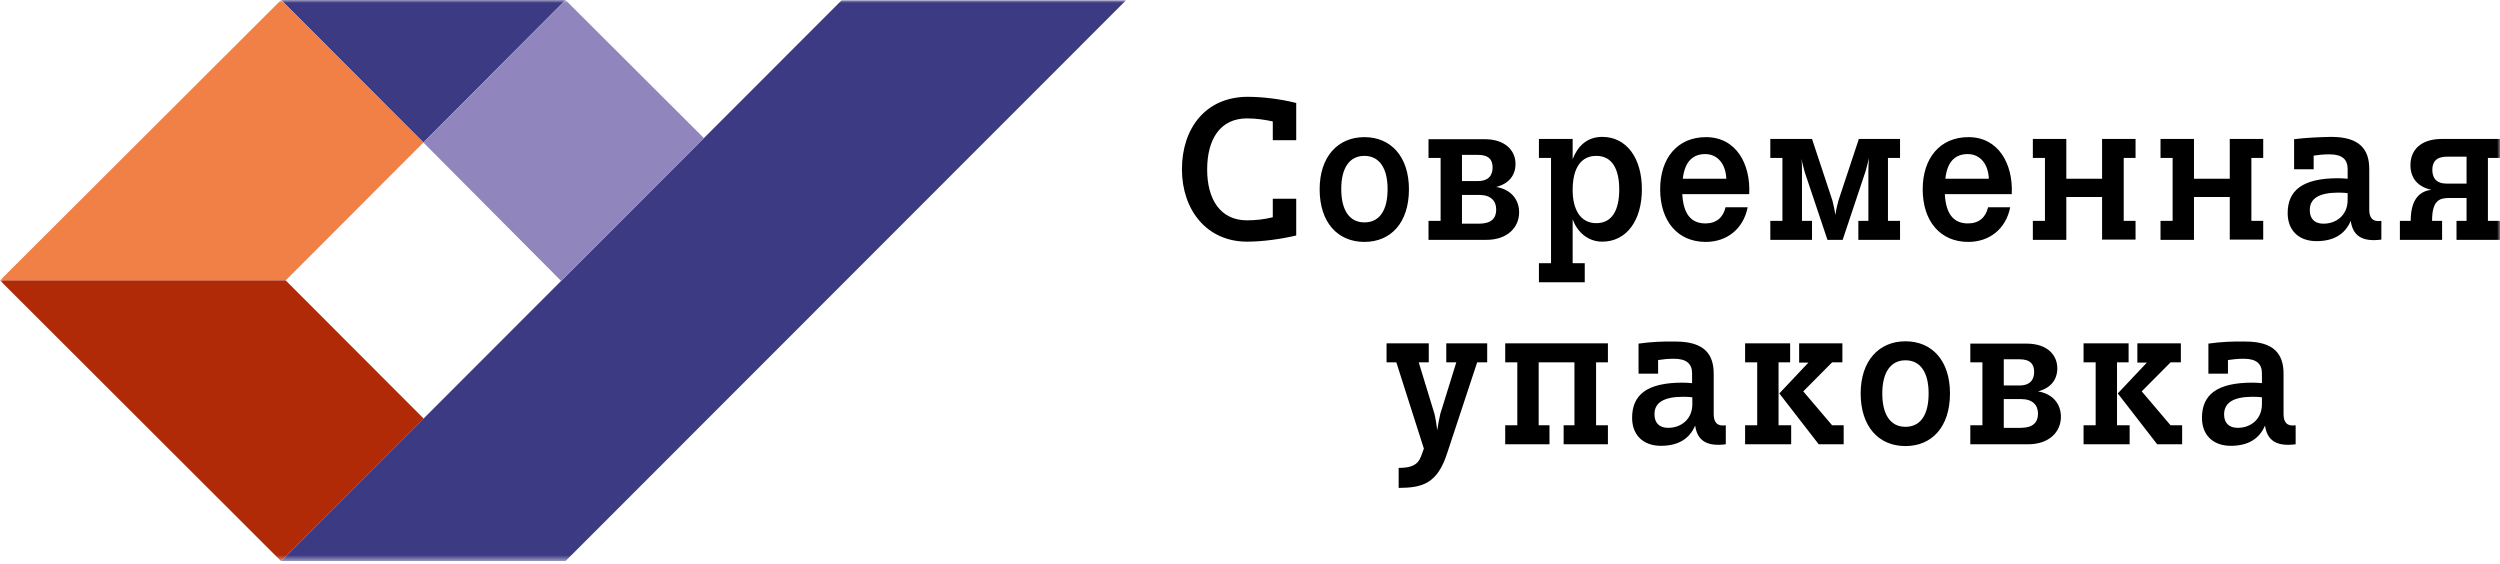 <?xml version="1.0" encoding="UTF-8"?> <svg xmlns="http://www.w3.org/2000/svg" width="430" height="97" viewBox="0 0 430 97" fill="none"><g clip-path="url(#clip0_162_43)"><mask id="mask0_162_43" style="mask-type:luminance" maskUnits="userSpaceOnUse" x="0" y="0" width="430" height="97"><path d="M430 0H0V96.513H430V0Z" fill="white"></path></mask><g mask="url(#mask0_162_43)"><path fill-rule="evenodd" clip-rule="evenodd" d="M379.844 59.1V64.268H383.208V61.927C384.094 61.795 384.847 61.706 385.954 61.706C388.167 61.706 389.052 62.634 389.052 64.224V65.903C388.565 65.858 387.99 65.814 387.415 65.814C381.26 65.814 378.737 67.934 378.737 71.866C378.737 74.781 380.597 76.68 383.695 76.68C386.662 76.68 388.61 75.488 389.583 73.191C389.938 75.709 391.487 76.857 394.852 76.415V73.147C393.435 73.368 392.771 72.705 392.771 71.247V64.268C392.771 60.911 391.133 58.747 386.219 58.747C384.094 58.703 382.013 58.791 379.844 59.1ZM420.882 26.944H424.248V31.582H420.882C419.024 31.582 418.359 30.61 418.359 29.197C418.359 27.872 419.024 26.944 420.882 26.944ZM420.041 23.896C416.278 23.896 414.596 25.884 414.596 28.402C414.596 30.699 415.924 32.156 418.183 32.642C416.411 32.863 414.641 34.011 414.641 37.987H412.781V41.255H420.041V37.987H418.316C418.316 34.497 419.554 34.056 421.236 34.056H424.248V37.987H422.521V41.255H430.002V37.987H427.921V27.165H430.002V23.896H420.041ZM394.586 23.94V29.108H397.95V26.767C398.791 26.635 399.589 26.547 400.694 26.547C402.908 26.547 403.794 27.474 403.794 29.064V30.743C403.307 30.699 402.732 30.654 402.155 30.654C396.002 30.654 393.479 32.775 393.479 36.662C393.479 39.577 395.339 41.476 398.437 41.476C401.404 41.476 403.352 40.284 404.326 37.987C404.68 40.505 406.229 41.653 409.593 41.211V37.987C408.177 38.208 407.512 37.545 407.512 36.087V29.064C407.512 25.707 405.875 23.543 400.96 23.543C398.836 23.587 396.755 23.675 394.586 23.94ZM402.245 33.128C402.82 33.128 403.352 33.172 403.794 33.216V34.409C403.794 36.971 401.891 38.473 399.632 38.473C398.128 38.473 397.287 37.633 397.287 36.176C397.242 34.144 398.879 33.128 402.245 33.128ZM371.61 23.896V27.165H373.691V37.987H371.61V41.255H377.364V33.879H383.519V41.211H389.273V37.987H387.237V27.165H389.273V23.896H383.519V30.743H377.364V23.896H371.61ZM349.65 23.896V27.165H351.731V37.987H349.65V41.255H355.406V33.879H361.559V41.211H367.315V37.987H365.279V27.165H367.315V23.896H361.559V30.743H355.406V23.896H349.65ZM338.584 23.587C333.67 23.587 330.703 27.209 330.703 32.554C330.703 38.031 333.715 41.609 338.54 41.609C342.125 41.609 345.003 39.444 345.756 35.646H341.948C341.55 37.413 340.355 38.429 338.495 38.429C335.972 38.429 334.689 36.75 334.511 33.393H346.021C346.286 28.181 343.719 23.587 338.584 23.587ZM338.451 26.502C340.664 26.502 341.992 28.313 342.081 30.743H334.599C334.91 27.96 336.15 26.502 338.451 26.502ZM304.495 23.896V27.165H306.576V37.987H304.495V41.255H311.667V37.987H309.94V29.639C309.94 28.976 309.94 28.004 309.852 27.297C309.985 28.048 310.251 28.976 310.427 29.639L314.323 41.255H316.936L320.875 29.462C321.096 28.755 321.274 27.916 321.452 27.209C321.407 27.916 321.362 28.755 321.362 29.462V37.987H319.635V41.255H326.807V37.987H324.728V27.165H326.807V23.896H319.725L316.226 34.453C316.05 35.072 315.784 36.132 315.696 36.971C315.563 36.176 315.342 35.116 315.164 34.453L311.667 23.896H304.495ZM293.428 23.587C288.514 23.587 285.548 27.209 285.548 32.554C285.548 38.031 288.558 41.609 293.383 41.609C296.969 41.609 299.846 39.444 300.599 35.646H296.792C296.394 37.413 295.199 38.429 293.339 38.429C290.816 38.429 289.532 36.75 289.356 33.393H300.865C301.131 28.181 298.607 23.587 293.428 23.587ZM293.295 26.502C295.508 26.502 296.836 28.313 296.925 30.743H289.444C289.753 27.96 291.038 26.502 293.295 26.502ZM274.568 26.811C277.224 26.811 278.509 28.976 278.509 32.598C278.509 36.22 277.224 38.384 274.568 38.384C271.691 38.384 270.496 35.822 270.496 32.686C270.496 28.799 272 26.811 274.568 26.811ZM264.695 23.896V27.165H266.776V45.275H264.695V48.544H272.577V45.275H270.496V37.722C271.249 39.798 273.019 41.565 275.587 41.565C279.749 41.565 282.405 37.943 282.405 32.554C282.405 27.165 279.749 23.543 275.587 23.543C272.886 23.543 271.292 25.266 270.496 27.386V23.896H264.695ZM251.459 26.635H254.204C256.107 26.635 256.727 27.518 256.727 28.799C256.727 30.08 256.107 31.14 254.204 31.14H251.459V26.635ZM251.459 33.526H254.425C256.461 33.526 257.347 34.586 257.347 36.043C257.347 37.545 256.506 38.473 254.38 38.473H251.459V33.526ZM245.704 23.896V27.165H247.785V37.987H245.704V41.255H255.665C259.25 41.255 261.288 39.135 261.288 36.529C261.288 34.365 259.958 32.598 257.347 32.156C259.604 31.582 260.668 30.08 260.668 28.181C260.668 25.972 258.984 23.94 255.354 23.94H245.704V23.896ZM234.68 26.811C237.248 26.811 238.666 28.932 238.666 32.51C238.666 36.176 237.293 38.252 234.68 38.252C232.114 38.252 230.696 36.176 230.696 32.51C230.696 28.932 232.069 26.811 234.68 26.811ZM234.68 23.587C230.121 23.587 226.978 26.944 226.978 32.554C226.978 38.252 230.076 41.609 234.68 41.609C239.241 41.609 242.339 38.296 242.339 32.554C242.339 26.944 239.241 23.587 234.68 23.587ZM214.625 16.652C207.322 16.652 203.293 22.129 203.293 29.108C203.293 36.087 207.543 41.565 214.494 41.565C217.15 41.565 220.336 41.123 222.949 40.505V34.188H218.92V37.368C217.547 37.722 215.955 37.898 214.494 37.898C209.888 37.898 207.631 34.276 207.631 29.153C207.631 23.985 209.845 20.363 214.494 20.363C215.998 20.363 217.592 20.584 218.92 20.893V24.117H222.949V17.712C220.336 17.05 217.238 16.652 214.625 16.652ZM344.649 61.795H347.349C349.253 61.795 349.873 62.678 349.873 63.959C349.873 65.24 349.253 66.3 347.349 66.3H344.649V61.795ZM344.649 68.641H347.614C349.65 68.641 350.536 69.701 350.536 71.159C350.536 72.661 349.651 73.588 347.571 73.588H344.649V68.641ZM327.738 61.972C330.349 61.972 331.722 64.092 331.722 67.669C331.722 71.336 330.349 73.412 327.738 73.412C325.17 73.412 323.754 71.336 323.754 67.669C323.754 64.092 325.17 61.972 327.738 61.972ZM281.83 59.1V64.268H285.194V61.927C286.08 61.795 286.831 61.706 287.938 61.706C290.152 61.706 291.038 62.634 291.038 64.224V65.903C290.551 65.858 289.974 65.814 289.399 65.814C283.246 65.814 280.723 67.934 280.723 71.866C280.723 74.781 282.581 76.68 285.681 76.68C288.646 76.68 290.594 75.488 291.568 73.191C291.922 75.709 293.472 76.857 296.836 76.415V73.147C295.42 73.368 294.756 72.705 294.756 71.247V64.268C294.756 60.911 293.118 58.747 288.204 58.747C286.08 58.703 284.042 58.791 281.83 59.1ZM238.488 59.056V62.325H240.17L244.907 77.166L244.42 78.491C243.845 80.037 242.65 80.479 240.569 80.479V83.924C244.641 83.88 247.254 83.262 248.98 77.74L254.071 62.325H255.798V59.056H248.759V62.325H250.485L247.74 71.159C247.563 71.91 247.342 73.058 247.209 73.986C247.076 73.014 246.899 71.866 246.722 71.159L244.022 62.325H245.748V59.056H238.488ZM258.896 59.056V62.325H260.977V73.147H258.896V76.415H266.512V73.147H264.652V62.325H270.805V73.147H268.947V76.415H276.561V73.147H274.525V62.325H276.561V59.056H258.896ZM289.532 68.244C290.107 68.244 290.639 68.288 291.081 68.332V69.525C291.081 72.087 289.178 73.588 286.921 73.588C285.415 73.588 284.574 72.749 284.574 71.291C284.529 69.26 286.168 68.244 289.532 68.244ZM300.157 59.056V62.325H302.238V73.147H300.157V76.415H308.082V73.147H305.911V62.325H307.904V59.056H300.157ZM309.453 59.056H316.891V62.325H315.121L310.161 67.316L315.121 73.147H317.112V76.415H312.819L306.044 67.669L311.047 62.369H309.453V59.056ZM327.738 58.703C323.177 58.703 320.034 62.06 320.034 67.669C320.034 73.368 323.134 76.724 327.738 76.724C332.297 76.724 335.397 73.412 335.397 67.669C335.397 62.06 332.342 58.703 327.738 58.703ZM338.894 59.056V62.325H340.975V73.147H338.894V76.415H348.854C352.441 76.415 354.477 74.295 354.477 71.689C354.477 69.525 353.149 67.758 350.536 67.316C352.795 66.742 353.857 65.24 353.857 63.341C353.857 61.132 352.218 59.1 348.545 59.1H338.894V59.056ZM358.373 59.056V62.325H360.454V73.147H358.373V76.415H366.298V73.147H364.127V62.325H366.12V59.056H358.373ZM367.669 59.056H375.107V62.325H373.337L368.377 67.316L373.337 73.147H375.328V76.415H371.035L364.26 67.669L369.263 62.369H367.626V59.056H367.669ZM387.503 68.244C388.078 68.244 388.61 68.288 389.052 68.332V69.525C389.052 72.087 387.149 73.588 384.891 73.588C383.386 73.588 382.545 72.749 382.545 71.291C382.545 69.26 384.139 68.244 387.503 68.244Z" fill="black"></path><path d="M48.343 0L72.825 24.515L97.262 0H48.343Z" fill="#3C3A82"></path><path d="M49.14 48.234L72.825 24.515L48.343 0L0 48.234H49.14Z" fill="#F08046"></path><path d="M72.869 71.998L48.343 96.513L0 48.234H49.14L72.869 71.998Z" fill="#B02A08"></path><path d="M144.765 0.043L48.343 96.512H97.262L193.683 0.043H144.765Z" fill="#3C3A82"></path><path d="M97.264 0L72.827 24.515L96.512 48.323L121.082 23.764L97.264 0Z" fill="#9185BE"></path></g></g><defs><clipPath id="clip0_162_43"><rect width="430" height="96.513" fill="white"></rect></clipPath></defs></svg> 